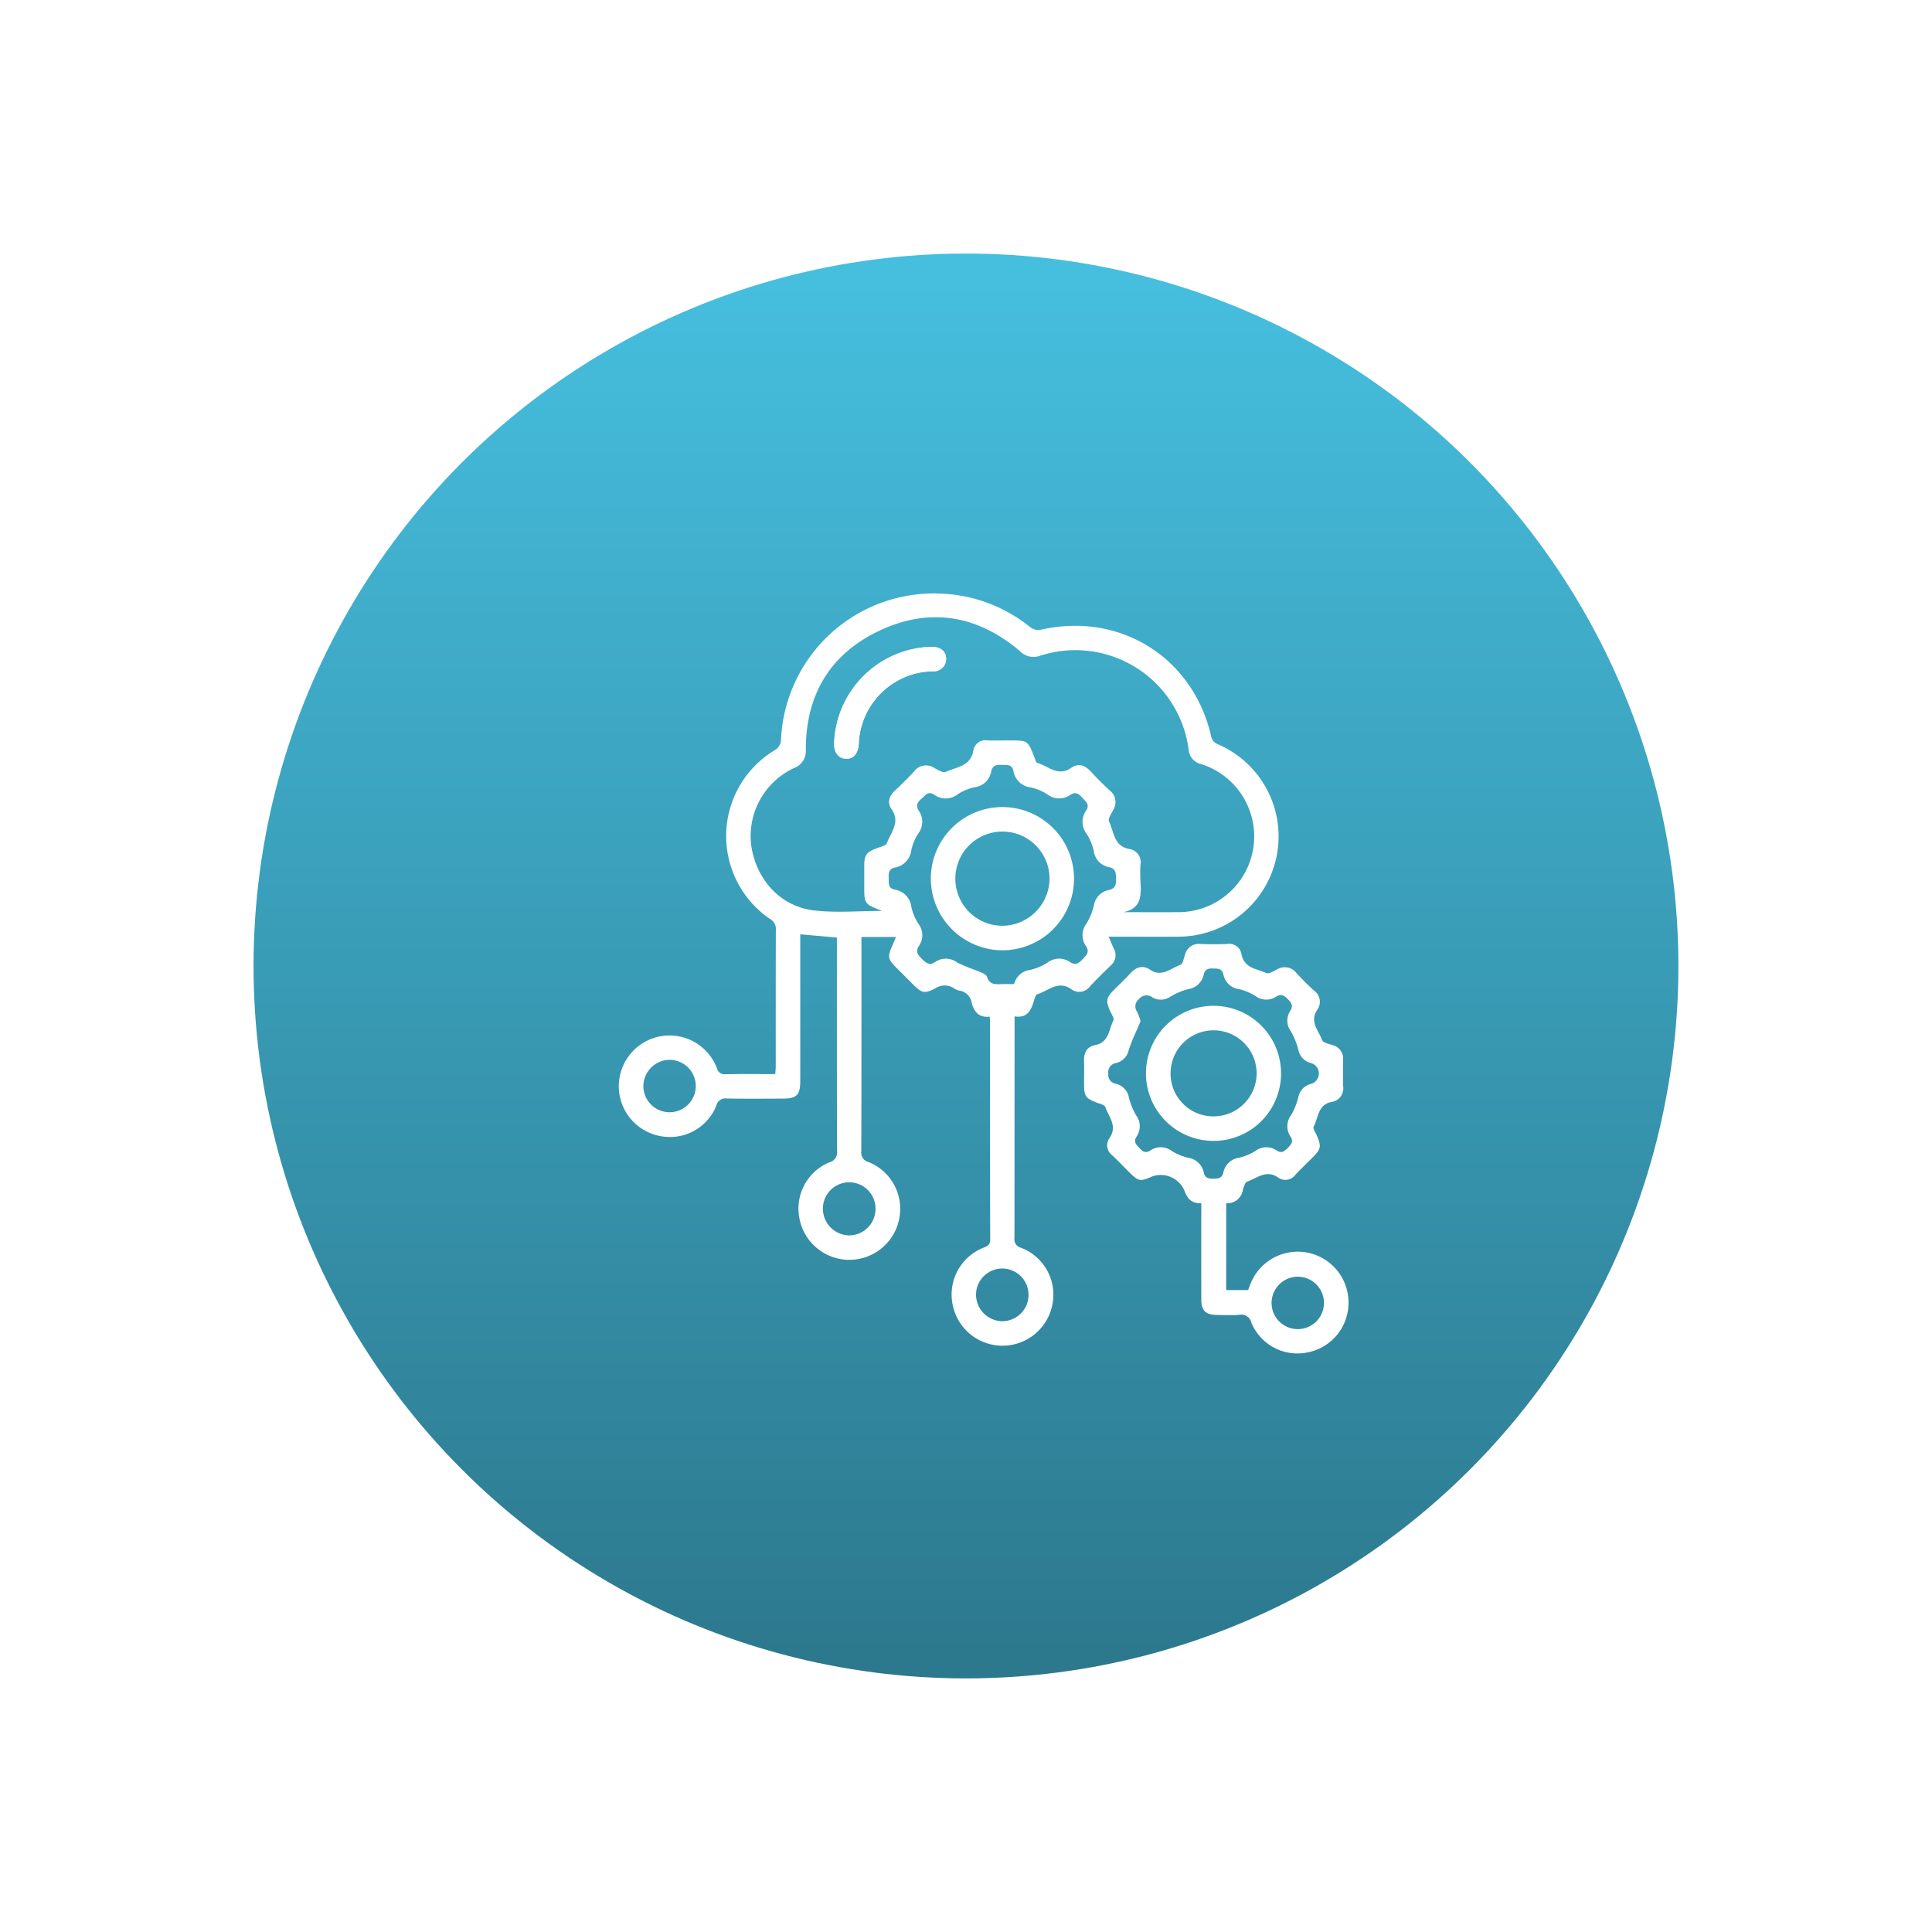 <svg xmlns="http://www.w3.org/2000/svg" xmlns:xlink="http://www.w3.org/1999/xlink" width="320" height="320" viewBox="0 0 320 320">
  <defs>
    <linearGradient id="linear-gradient" x1="0.5" x2="0.5" y2="1" gradientUnits="objectBoundingBox">
      <stop offset="0" stop-color="#46bfdf"/>
      <stop offset="1" stop-color="#2c788d"/>
    </linearGradient>
    <filter id="Ellipse_15" x="0" y="0" width="320" height="320" filterUnits="userSpaceOnUse">
      <feOffset dx="-3" dy="4" input="SourceAlpha"/>
      <feGaussianBlur stdDeviation="14" result="blur"/>
      <feFlood flood-opacity="0.161"/>
      <feComposite operator="in" in2="blur"/>
      <feComposite in="SourceGraphic"/>
    </filter>
    <clipPath id="clip-path">
      <rect id="Rectangle_34" data-name="Rectangle 34" width="120.851" height="125.877" fill="#fff"/>
    </clipPath>
  </defs>
  <g id="Integrate_Data_With_Just_A_Few_Clicks_" data-name="Integrate Data With Just A Few Clicks " transform="translate(45.255 38.366)">
    <g transform="matrix(1, 0, 0, 1, -45.26, -38.37)" filter="url(#Ellipse_15)">
      <circle id="Ellipse_15-2" data-name="Ellipse 15" cx="118" cy="118" r="118" transform="translate(45 38)" fill="url(#linear-gradient)"/>
    </g>
    <g id="Group_8" data-name="Group 8" transform="translate(57.251 59.932)">
      <g id="Group_7" data-name="Group 7" transform="translate(0 0)" clip-path="url(#clip-path)">
        <path id="Path_12" data-name="Path 12" d="M65.536,70.046v1.381q0,17.639-.014,35.278A1.451,1.451,0,0,0,66.6,108.37a8.311,8.311,0,0,1,5.205,9.391,8.415,8.415,0,0,1-16.55-.106,8.329,8.329,0,0,1,5.162-9.3c.677-.271,1.088-.5,1.086-1.381-.036-11.971-.024-23.942-.026-35.913,0-.288-.032-.577-.055-.971-1.784.215-2.607-.808-2.984-2.3a2.409,2.409,0,0,0-1.976-2,2.492,2.492,0,0,1-.938-.372,2.761,2.761,0,0,0-3.151.011c-1.784.9-2.223.75-3.664-.692q-1.39-1.391-2.781-2.782c-1.374-1.381-1.446-1.79-.658-3.585.2-.455.389-.914.625-1.47h-5.72v1.355c0,11.379.015,22.758-.025,34.136a1.613,1.613,0,0,0,1.245,1.8,8.351,8.351,0,0,1,5.038,9.378,8.414,8.414,0,0,1-16.475.194,8.293,8.293,0,0,1,4.9-9.538,1.7,1.7,0,0,0,1.275-1.9C36.1,81,36.111,69.667,36.111,58.33V56.987l-6.068-.533v1.427q0,11.422,0,22.842c0,2.353-.579,2.939-2.908,2.945-3.088.007-6.176.041-9.262-.021a1.525,1.525,0,0,0-1.725,1.169,8.279,8.279,0,0,1-9.224,5.069,8.4,8.4,0,1,1,9.314-11.259,1.288,1.288,0,0,0,1.45,1c2.7-.05,5.4-.019,8.211-.019.033-.514.08-.919.081-1.324,0-7.53-.008-15.059.02-22.588a1.841,1.841,0,0,0-.915-1.747,16.609,16.609,0,0,1,.873-28.081,2.089,2.089,0,0,0,.887-1.434A25.363,25.363,0,0,1,53.47.025a25.034,25.034,0,0,1,14.688,5.58,2.25,2.25,0,0,0,1.662.416C82.9,3,95.046,10.511,98.076,23.555a1.793,1.793,0,0,0,1.167,1.433,16.608,16.608,0,0,1-6.565,31.856c-3.383.023-6.767,0-10.15,0H81.119c.338.781.587,1.395.866,2a2.2,2.2,0,0,1-.507,2.762c-1.153,1.119-2.307,2.24-3.4,3.414a2.221,2.221,0,0,1-3.161.517c-2.165-1.53-3.791.3-5.6.831-.317.093-.492.843-.637,1.319-.46,1.5-1.161,2.673-3.136,2.358m18.041-17.26c2.98,0,5.96.021,8.94,0A12.552,12.552,0,0,0,96.409,28.25a2.642,2.642,0,0,1-2.039-2.4,18.921,18.921,0,0,0-24.625-15.53,3.134,3.134,0,0,1-3.318-.772C59.447,3.632,51.595,2.236,43.291,6.1,35.055,9.923,30.957,16.725,30.964,25.854a3.014,3.014,0,0,1-2.028,3.094,12.437,12.437,0,0,0-7.014,12.8c.833,5.672,4.853,10.112,10.412,10.751,3.69.424,7.468.08,11.252.08-.254-.105-.506-.215-.763-.314-1.945-.751-2.177-1.088-2.179-3.181q0-1.967,0-3.935c0-1.831.3-2.247,2-2.93.617-.248,1.587-.421,1.746-.862.642-1.783,2.287-3.459.785-5.606-.8-1.15-.4-2.223.6-3.152,1.081-1.01,2.136-2.054,3.139-3.141a2.433,2.433,0,0,1,3.286-.581c.618.331,1.507.888,1.955.675,1.745-.832,4.137-.893,4.554-3.557a2.038,2.038,0,0,1,2.362-1.659c1.225.039,2.453.008,3.68.008,2.986,0,2.983,0,4.054,2.744.136.348.259.909.5.976,1.824.508,3.438,2.353,5.606.828,1.194-.841,2.291-.452,3.255.6,1,1.089,2.051,2.138,3.139,3.141a2.416,2.416,0,0,1,.594,3.184c-.316.633-.929,1.518-.717,1.944.841,1.69.757,4.109,3.369,4.562a2.2,2.2,0,0,1,1.834,2.623,24.46,24.46,0,0,0,0,2.538c.1,2.293.348,4.65-2.8,5.3M65.467,64.7a3.1,3.1,0,0,1,2.7-2.361,9.173,9.173,0,0,0,2.786-1.174,3.19,3.19,0,0,1,3.777-.115c.865.564,1.411.242,2.041-.428s1.275-1.217.584-2.24a3.1,3.1,0,0,1,.071-3.661,10.673,10.673,0,0,0,1.251-3.025,3.078,3.078,0,0,1,2.455-2.573c1.053-.225,1.244-.856,1.214-1.828-.029-.94.009-1.741-1.187-1.974a3.082,3.082,0,0,1-2.5-2.677A8.907,8.907,0,0,0,77.5,39.847a3.257,3.257,0,0,1-.113-3.888c.719-1.079-.149-1.552-.707-2.207-.573-.673-1.124-.906-1.932-.383a3.19,3.19,0,0,1-3.778-.09,8.375,8.375,0,0,0-2.786-1.167,3.24,3.24,0,0,1-2.826-2.676c-.243-1.223-1.1-.987-1.925-1.04-.885-.056-1.54.049-1.765,1.095a3.175,3.175,0,0,1-2.744,2.6,8.24,8.24,0,0,0-2.789,1.161,3.224,3.224,0,0,1-3.889.091c-1.027-.7-1.474.091-2.1.631-.676.584-1.042,1.124-.469,2.012a3.192,3.192,0,0,1-.095,3.782,8.429,8.429,0,0,0-1.156,2.792,3.3,3.3,0,0,1-2.681,2.834c-.988.21-1.1.823-1.054,1.657.052.855-.217,1.777,1.087,2.019a3.256,3.256,0,0,1,2.662,2.844A8.778,8.778,0,0,0,49.6,54.7a3.085,3.085,0,0,1,.106,3.665c-.628.942-.2,1.473.457,2.129.679.675,1.235,1.221,2.238.533a3.124,3.124,0,0,1,3.658.112,31.279,31.279,0,0,0,3.382,1.384c.562.246,1.381.524,1.532.973.443,1.319,1.376,1.251,2.4,1.21.672-.027,1.345-.005,2.086-.005m2.395,51.443a4.35,4.35,0,1,0-8.7.036,4.414,4.414,0,0,0,4.377,4.356,4.364,4.364,0,0,0,4.322-4.392M4.057,81.56a4.34,4.34,0,1,0,4.392-4.314A4.378,4.378,0,0,0,4.057,81.56m38.45,20.356a4.357,4.357,0,1,0-8.713.059,4.426,4.426,0,0,0,4.395,4.345,4.378,4.378,0,0,0,4.318-4.4" transform="translate(0 0)" fill="#fff"/>
        <path id="Path_13" data-name="Path 13" d="M246.693,214.184c-1.607.09-2.346-.782-2.814-2.126a4.256,4.256,0,0,0-5.364-2.281c-1.937.86-2.242.8-3.775-.734-.926-.927-1.831-1.877-2.783-2.777a2.06,2.06,0,0,1-.484-2.849c1.4-1.974-.1-3.507-.669-5.148-.136-.389-.981-.559-1.521-.774-1.742-.694-1.988-1.031-2-2.916-.007-1.311.035-2.623-.011-3.932-.048-1.365.458-2.382,1.83-2.639,2.312-.434,2.27-2.571,3.03-4.088.178-.354-.335-1.074-.566-1.611-.7-1.618-.609-2.168.6-3.39.923-.931,1.89-1.82,2.77-2.79.959-1.056,2.068-1.419,3.263-.614,1.956,1.317,3.423-.243,5.023-.795.4-.139.565-1.074.769-1.667a2.343,2.343,0,0,1,2.559-1.794c1.477.063,2.959.046,4.438,0a2.038,2.038,0,0,1,2.358,1.655c.414,2.366,2.533,2.437,4.117,3.158.409.186,1.183-.3,1.734-.581a2.465,2.465,0,0,1,3.289.61c.911,1,1.875,1.953,2.87,2.869a2.265,2.265,0,0,1,.56,3.172c-1.36,1.964.22,3.422.767,5.015.15.437,1.129.642,1.762.851a2.31,2.31,0,0,1,1.736,2.479c-.02,1.437-.038,2.876.006,4.313a2.268,2.268,0,0,1-1.877,2.616c-2.34.432-2.2,2.613-3.008,4.1-.157.29.284.924.485,1.383.834,1.91.767,2.291-.724,3.785-.926.928-1.871,1.837-2.777,2.784a2.049,2.049,0,0,1-2.843.488c-1.963-1.393-3.5.078-5.145.662-.366.13-.573.895-.724,1.405a2.6,2.6,0,0,1-2.756,2.179v14.378h3.627c.144-.373.286-.763.446-1.147a8.409,8.409,0,0,1,16.185,3.158,8.356,8.356,0,0,1-6.662,8.291,8.254,8.254,0,0,1-9.422-4.89,1.7,1.7,0,0,0-2.007-1.307c-1.217.1-2.45.032-3.676.021-1.9-.016-2.613-.717-2.616-2.6q-.012-7.231,0-14.461Zm-10.048-30.161c-.2.474-.4.931-.589,1.391a35.691,35.691,0,0,0-1.381,3.389,2.787,2.787,0,0,1-2.059,2.165,1.527,1.527,0,0,0-1.319,1.779,1.488,1.488,0,0,0,1.288,1.674,2.851,2.851,0,0,1,2.118,2.273,11.36,11.36,0,0,0,1.182,2.92,3.044,3.044,0,0,1,.091,3.551c-.588.9-.022,1.336.5,1.919.56.621,1.054.853,1.825.351a3.037,3.037,0,0,1,3.547.133,8.957,8.957,0,0,0,2.68,1.1,3.092,3.092,0,0,1,2.582,2.453c.206.919.772,1.013,1.574,1.016.841,0,1.46-.087,1.671-1.059a3.092,3.092,0,0,1,2.606-2.424,9.027,9.027,0,0,0,2.676-1.106,3.023,3.023,0,0,1,3.546-.089c.8.521,1.261.152,1.818-.406.579-.581,1.016-1.06.456-1.921a3.041,3.041,0,0,1,.124-3.548,11.33,11.33,0,0,0,1.178-2.922,2.792,2.792,0,0,1,2.019-2.207,1.795,1.795,0,0,0,.047-3.486,2.758,2.758,0,0,1-2.047-2.175,12.423,12.423,0,0,0-1.232-3.037,2.989,2.989,0,0,1-.111-3.436c.528-.817.2-1.322-.4-1.925s-1.131-.93-1.95-.406a3,3,0,0,1-3.44-.128,9.072,9.072,0,0,0-2.673-1.119,3.027,3.027,0,0,1-2.61-2.408c-.216-1.017-.895-1-1.7-1.02s-1.368.112-1.57,1.024a3.076,3.076,0,0,1-2.615,2.407,11.13,11.13,0,0,0-2.9,1.237,2.78,2.78,0,0,1-2.99.118,1.568,1.568,0,0,0-2.2.272,1.547,1.547,0,0,0-.282,2.187,12.73,12.73,0,0,1,.535,1.464m30.373,46.593a4.339,4.339,0,0,0-8.677.106,4.339,4.339,0,1,0,8.677-.106" transform="translate(-150.228 -113.202)" fill="#fff"/>
        <path id="Path_14" data-name="Path 14" d="M105.166,42.137c-.025,1.448.753,2.431,1.962,2.475,1.16.043,1.942-.784,2.093-2.214.009-.084.019-.168.022-.252a12.5,12.5,0,0,1,12.172-12.028,2.059,2.059,0,0,0,2.3-2.137c-.054-1.224-.963-1.923-2.484-1.91a16.573,16.573,0,0,0-16.069,16.066" transform="translate(-69.515 -17.234)" fill="#fff"/>
        <path id="Path_15" data-name="Path 15" d="M105.166,42.137a16.573,16.573,0,0,1,16.069-16.066c1.521-.014,2.43.685,2.484,1.91a2.059,2.059,0,0,1-2.3,2.137,12.5,12.5,0,0,0-12.172,12.028c0,.084-.013.168-.022.252-.152,1.43-.933,2.256-2.093,2.214-1.209-.044-1.988-1.026-1.962-2.475" transform="translate(-69.515 -17.234)" fill="#fff"/>
        <path id="Path_16" data-name="Path 16" d="M152.417,115.937A11.86,11.86,0,1,1,164.092,128a11.906,11.906,0,0,1-11.674-12.062m19.659.123a7.8,7.8,0,1,0-7.778,7.878,7.86,7.86,0,0,0,7.778-7.878" transform="translate(-100.748 -68.903)" fill="#fff"/>
        <path id="Path_17" data-name="Path 17" d="M268.787,223.838a11.187,11.187,0,1,1,11.151-11.229,11.152,11.152,0,0,1-11.151,11.229m-.017-4.061a7.126,7.126,0,1,0-7.127-7.039,7.084,7.084,0,0,0,7.127,7.039" transform="translate(-170.265 -133.17)" fill="#fff"/>
      </g>
    </g>
  </g>
</svg>
